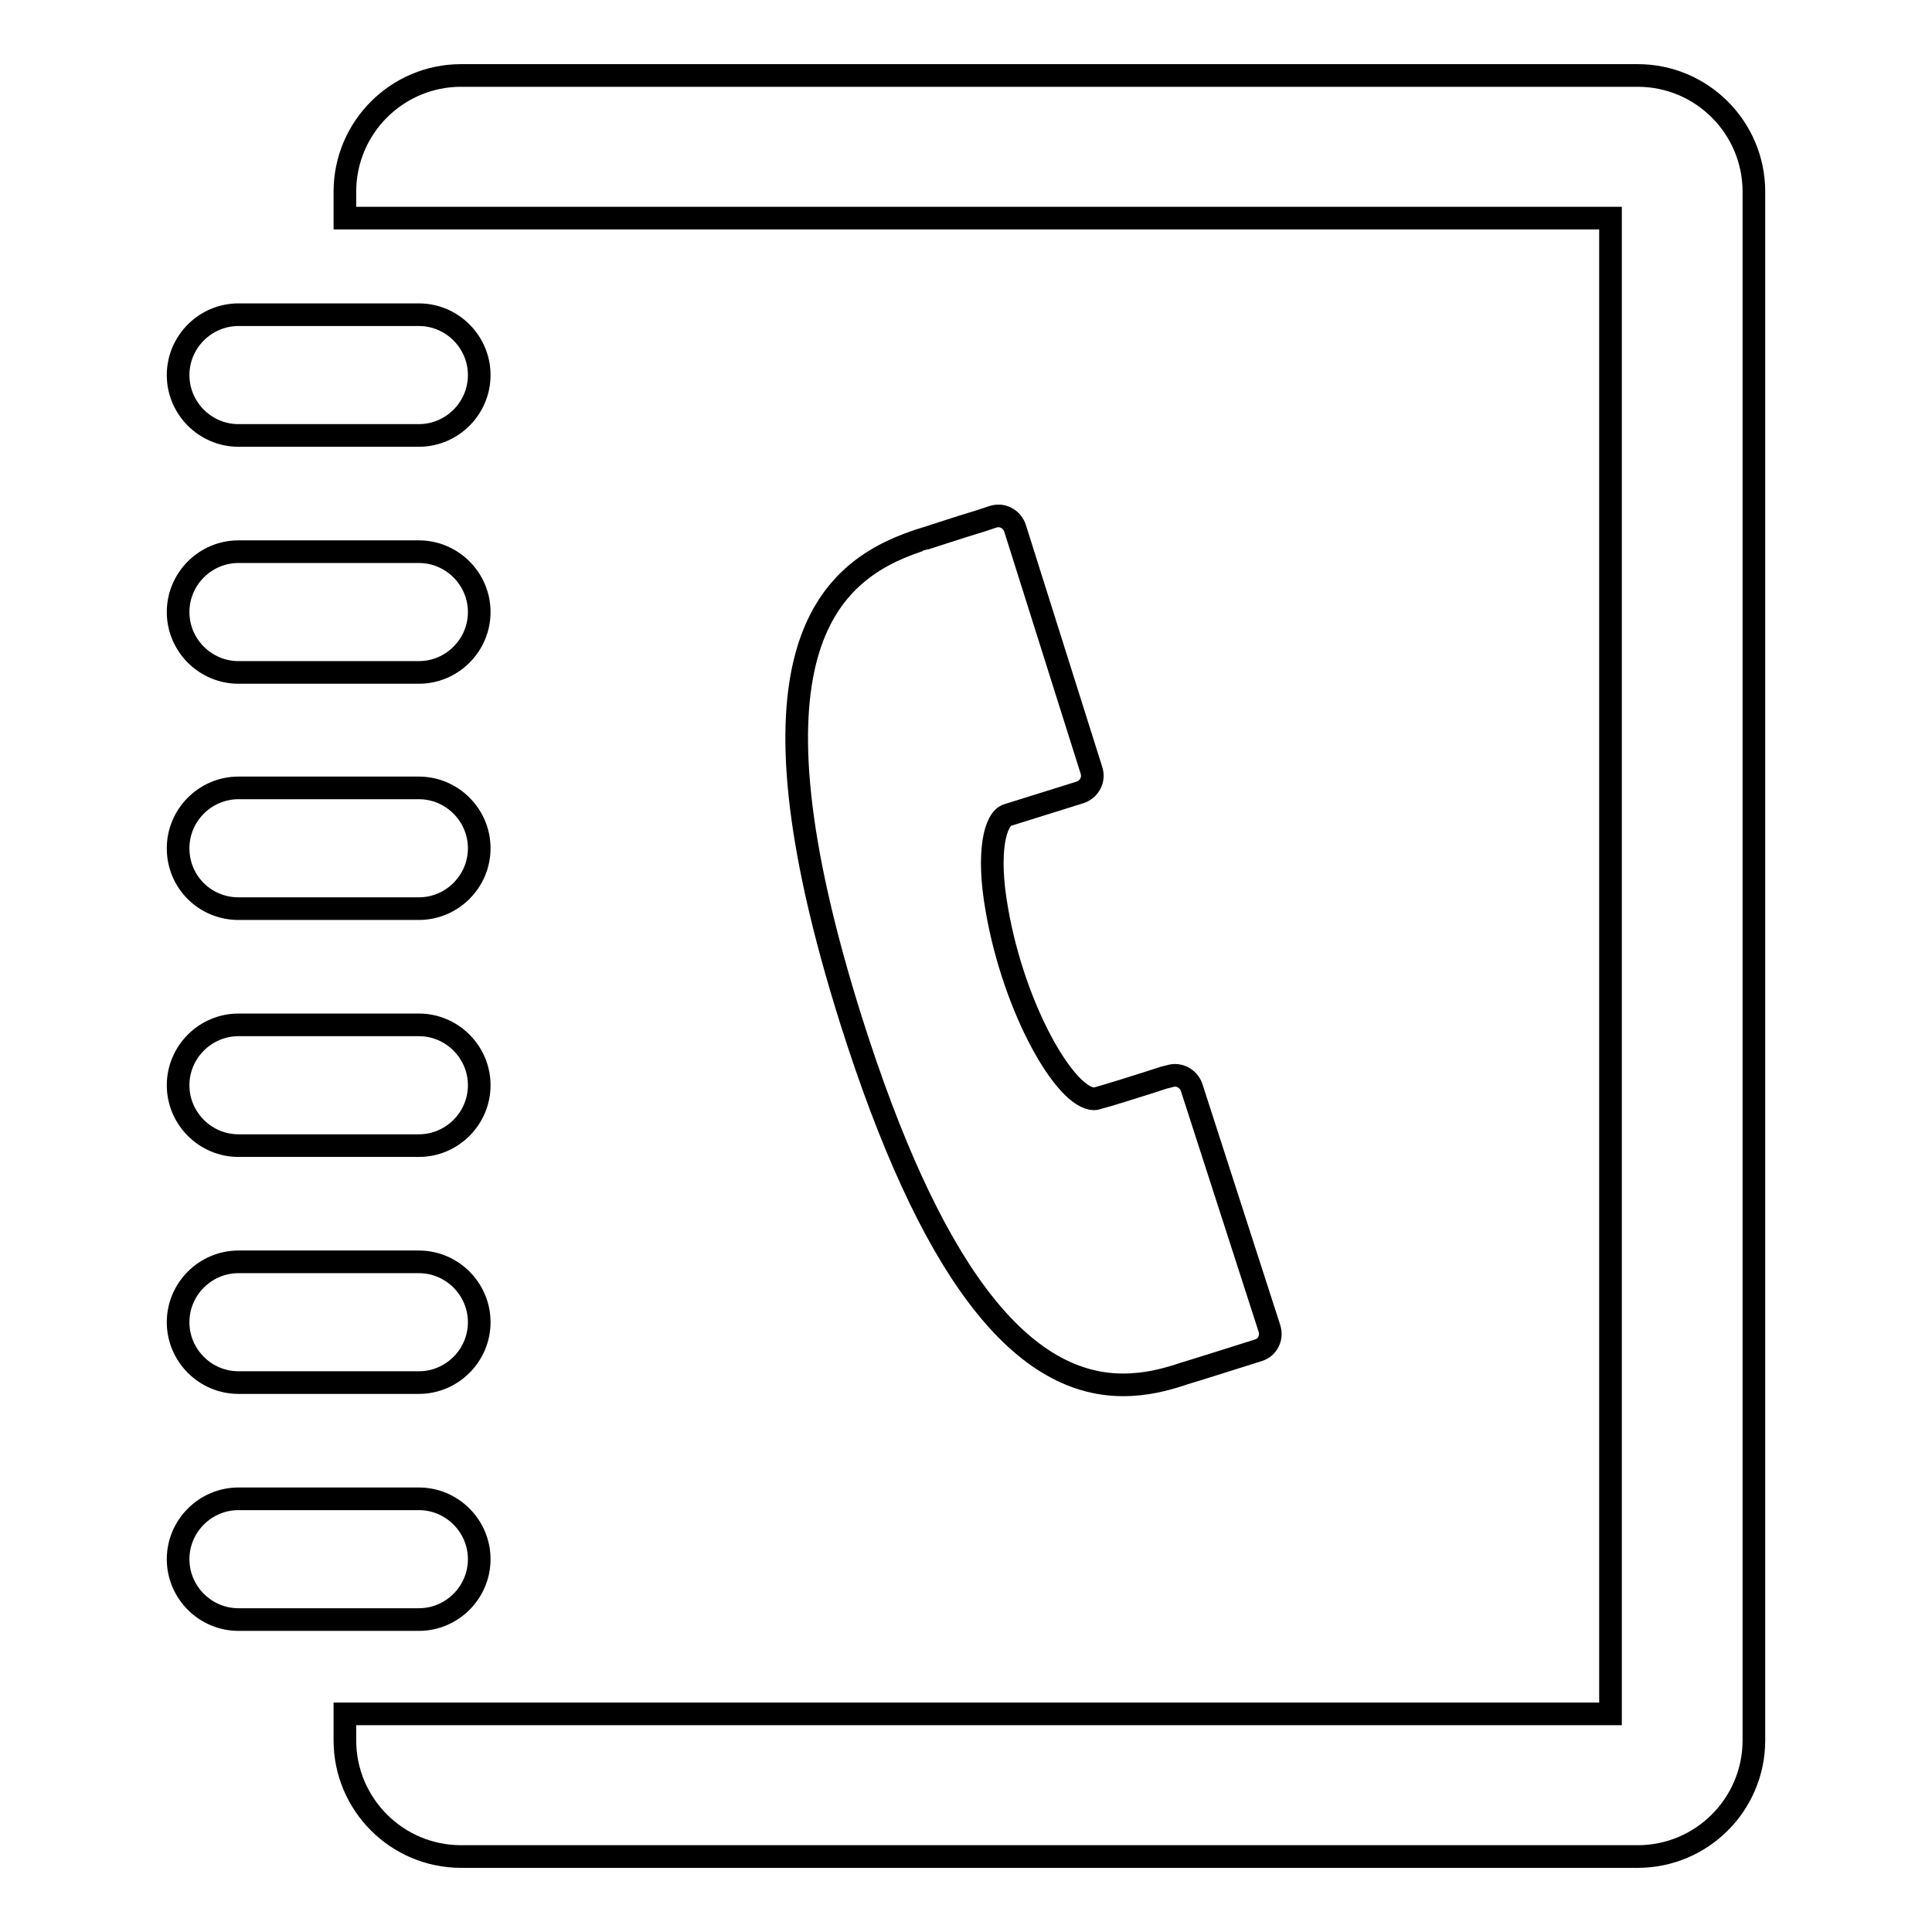<?xml version="1.0" encoding="utf-8"?>
<!-- Svg Vector Icons : http://www.onlinewebfonts.com/icon -->
<!DOCTYPE svg PUBLIC "-//W3C//DTD SVG 1.1//EN" "http://www.w3.org/Graphics/SVG/1.1/DTD/svg11.dtd">
<svg version="1.1" xmlns="http://www.w3.org/2000/svg" xmlns:xlink="http://www.w3.org/1999/xlink" x="0px" y="0px" viewBox="0 0 256 256" enable-background="new 0 0 256 256" xml:space="preserve">
<g><g><path stroke-width="3" fill-opacity="0" stroke="#000000"  d="M133.5,108l9.6-3c0.6-0.2,1.1-0.6,1.4-1.2s0.3-1.2,0.1-1.8l-10.1-32c-0.2-0.6-0.6-1.1-1.2-1.4s-1.2-0.3-1.8-0.1L130,69c-2.7,0.8-8.1,2.6-8.2,2.6l-0.3,0.1c-12.1,4.1-24,15.1-8.7,63.6c10.3,32.5,22.1,48.2,36,48.2l0,0c3.1,0,5.6-0.7,7.5-1.3l0.6-0.2c0.4-0.1,9.6-3,9.9-3.1c1.2-0.4,1.8-1.7,1.4-2.9l-10.3-31.9c-0.4-1.2-1.7-1.9-2.9-1.5l-0.8,0.2c-2.1,0.7-8.2,2.6-8.7,2.7c-0.1,0-0.3,0.1-0.5,0.1l0,0c-3.8,0-10.6-11.8-12.9-25C130.7,112.8,131.9,108.5,133.5,108z"/><path stroke-width="3" fill-opacity="0" stroke="#000000"  d="M31.6,57.7h23.9c4.4,0,8-3.6,8-8c0-4.4-3.6-8-8-8H31.6c-4.4,0-8,3.6-8,8C23.6,54.1,27.2,57.7,31.6,57.7z"/><path stroke-width="3" fill-opacity="0" stroke="#000000"  d="M31.6,89.1h23.9c4.4,0,8-3.6,8-8c0-4.4-3.6-8-8-8H31.6c-4.4,0-8,3.6-8,8C23.6,85.5,27.2,89.1,31.6,89.1z"/><path stroke-width="3" fill-opacity="0" stroke="#000000"  d="M31.6,120.4h23.9c4.4,0,8-3.6,8-8c0-4.4-3.6-8-8-8H31.6c-4.4,0-8,3.6-8,8C23.6,116.9,27.2,120.4,31.6,120.4z"/><path stroke-width="3" fill-opacity="0" stroke="#000000"  d="M31.6,151.8h23.9c4.4,0,8-3.6,8-8s-3.6-8-8-8H31.6c-4.4,0-8,3.6-8,8C23.6,148.2,27.2,151.8,31.6,151.8z"/><path stroke-width="3" fill-opacity="0" stroke="#000000"  d="M31.6,183.2h23.9c4.4,0,8-3.6,8-8s-3.6-8-8-8H31.6c-4.4,0-8,3.6-8,8C23.6,179.6,27.2,183.2,31.6,183.2z"/><path stroke-width="3" fill-opacity="0" stroke="#000000"  d="M63.5,206.6c0-4.4-3.6-8-8-8H31.6c-4.4,0-8,3.6-8,8c0,4.4,3.6,8,8,8h23.9C59.9,214.6,63.5,211,63.5,206.6z"/><path stroke-width="3" fill-opacity="0" stroke="#000000"  d="M217,10H61.1c-8.5,0-15.4,6.9-15.4,15.4v3.5h18.9h17.6h131.2v198.2H82.2H64.6H45.7v3.5c0,8.5,6.9,15.4,15.4,15.4H217c8.5,0,15.4-6.9,15.4-15.4V25.4C232.4,16.9,225.5,10,217,10z"/></g></g>
</svg>